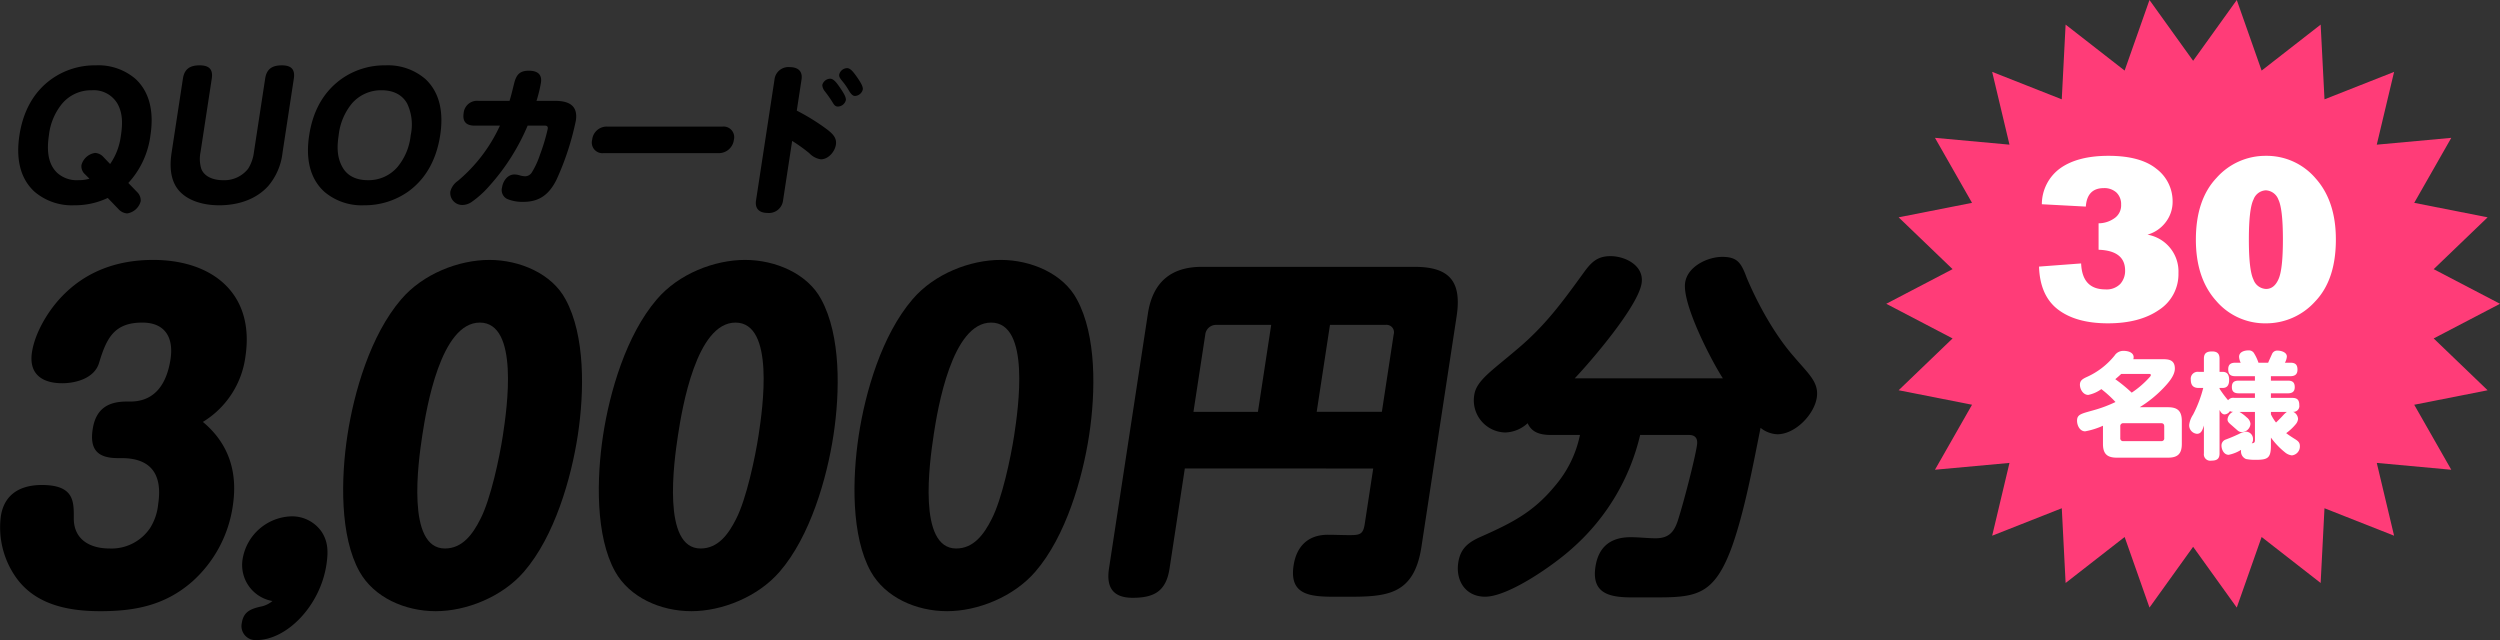 <svg xmlns="http://www.w3.org/2000/svg" xmlns:xlink="http://www.w3.org/1999/xlink" width="565.372" height="144.754" viewBox="0 0 565.372 144.754">
  <rect x="0" y="0" width="565.372" height="144.754" fill="#333333" stroke="none"/>
  <defs>
    <clipPath id="clip-path">
      <rect id="長方形_194" data-name="長方形 194" width="138.799" height="137.403" fill="none"/>
    </clipPath>
    <clipPath id="clip-path-2">
      <rect id="長方形_198" data-name="長方形 198" width="410.942" height="129.977" fill="none"/>
    </clipPath>
  </defs>
  <g id="グループ_420" data-name="グループ 420" transform="translate(-880.427 -2125.587)">
    <g id="グループ_308" data-name="グループ 308" transform="translate(1307 2125.587)">
      <path id="パス_2039" data-name="パス 2039" d="M79.271,0,69.4,13.748,59.527,0l-5.62,15.96L40.561,5.561l-.869,16.9L23.951,16.252l3.917,16.462L11.016,31.171l8.382,14.7L2.8,49.147,15,60.866,0,68.7l15,7.835-12.2,11.72,16.6,3.276-8.382,14.7,16.849-1.543-3.914,16.462,15.744-6.209.866,16.9,13.349-10.4,5.62,15.96L69.4,123.655,79.268,137.4l5.623-15.96,13.346,10.4.869-16.9,15.741,6.209-3.917-16.462,16.852,1.546-8.382-14.7L136,88.259,123.8,76.536l15-7.835-15-7.832L136,49.147l-16.6-3.273,8.382-14.7-16.852,1.543,3.917-16.459L99.11,22.464l-.869-16.9-13.349,10.4Z" transform="translate(0 0)" fill="#ff3c78"/>
      <g id="グループ_295" data-name="グループ 295" transform="translate(0 0.001)">
        <g id="グループ_294" data-name="グループ 294" clip-path="url(#clip-path)">
          <path id="パス_2040" data-name="パス 2040" d="M11.686,36.969l9.523-.713q.235,5.867,5.473,5.869a4.314,4.314,0,0,0,3.388-1.242,4.434,4.434,0,0,0,1.085-3.016q0-4.5-6-4.707V27.18A6.212,6.212,0,0,0,28.639,26.1a3.515,3.515,0,0,0,1.614-3.149A3.635,3.635,0,0,0,29.2,20.226a4.037,4.037,0,0,0-2.859-1.005q-3.778,0-4.071,4.178l-9.946-.529a10.065,10.065,0,0,1,4.284-8.225q3.943-2.723,10.768-2.726,7.269,0,10.895,2.962a9.186,9.186,0,0,1,3.625,7.356,7.528,7.528,0,0,1-1.534,4.654,7.837,7.837,0,0,1-4.151,2.859,8.448,8.448,0,0,1,7.007,8.675,9.616,9.616,0,0,1-4.391,8.335Q34.434,49.8,27.267,49.8q-7.22,0-11.324-3.149-4.045-3.122-4.257-9.68" transform="translate(22.864 23.319)" fill="#fff"/>
          <path id="パス_2041" data-name="パス 2041" d="M23.684,30.859q0-9.02,4.68-13.967A14.783,14.783,0,0,1,39.5,11.919a14.53,14.53,0,0,1,11.291,5.133q4.559,5.127,4.55,13.807,0,9.127-4.707,14.017A14.9,14.9,0,0,1,39.5,49.8a14.509,14.509,0,0,1-11.267-5.13q-4.55-5.1-4.55-13.807m11.983,0q0,6.905,1.032,9.02a3.164,3.164,0,0,0,2.856,2.141c1.233,0,2.179-.751,2.829-2.247q.98-2.2.982-8.914,0-6.985-1.035-9.074A3.179,3.179,0,0,0,39.5,19.721a3.12,3.12,0,0,0-2.779,2.064q-1.055,2.089-1.055,9.074" transform="translate(46.339 23.321)" fill="#fff"/>
          <path id="パス_2042" data-name="パス 2042" d="M20.091,35.482A7.565,7.565,0,0,1,17.126,36.8c-1.135,0-1.883-1.265-1.883-2.3,0-.979.645-1.316,1.443-1.706a17.009,17.009,0,0,0,6.4-4.9,2.354,2.354,0,0,1,2.09-1.055c.9,0,2.217.334,2.217,1.443a1.342,1.342,0,0,1-.077.441h6.708c1.292,0,2.688.154,2.688,2.114,0,1.653-1.579,3.356-2.661,4.491a27.1,27.1,0,0,1-5.289,4.257h6.4c2.22,0,3.125.9,3.125,3.149v5.136c0,2.22-.9,3.122-3.125,3.122H23.6c-2.244,0-3.146-.9-3.146-3.122v-4.1a17.317,17.317,0,0,1-4.027,1.265c-1.212,0-1.833-1.342-1.833-2.4,0-1.552,1.109-1.6,4.284-2.531a29.451,29.451,0,0,0,4.411-1.7,26.165,26.165,0,0,0-3.2-2.915m10.966-2.761a.844.844,0,0,0,.237-.414c0-.207-.21-.26-.364-.26H24.582c-.438.414-.878.8-1.342,1.189a35.606,35.606,0,0,1,3.716,3.045,21.218,21.218,0,0,0,4.1-3.56M25.073,43.2a.637.637,0,0,0-.7.724v2.631a.615.615,0,0,0,.7.695h8.542a.613.613,0,0,0,.695-.695V43.92c0-.491-.231-.724-.695-.724Z" transform="translate(28.556 52.509)" fill="#fff"/>
          <path id="パス_2043" data-name="パス 2043" d="M47.173,46.9c.591.39,1.029.724,1.029,1.523A2.024,2.024,0,0,1,46.4,50.543a2.939,2.939,0,0,1-1.546-.671,17.183,17.183,0,0,1-3.2-3.356v1.806c0,2.865-.748,3.226-3.459,3.226a10.582,10.582,0,0,1-2.167-.18,1.841,1.841,0,0,1-1.138-1.806V49.3A8.281,8.281,0,0,1,32.1,50.413c-1.055,0-1.626-1.159-1.626-2.117a1.414,1.414,0,0,1,.982-1.342c1.366-.514,1.7-.668,2.992-1.262a4.133,4.133,0,0,1,1.653-.514,1.655,1.655,0,0,1,1.5,1.8,1.225,1.225,0,0,1-.284.825c.541-.024.724-.2.724-.721V40.71H34.525a8.439,8.439,0,0,1,1.653,1.239,2.07,2.07,0,0,1,.851,1.446,1.986,1.986,0,0,1-1.987,1.883,1.431,1.431,0,0,1-.878-.334c-.307-.257-1.262-1.109-1.573-1.369-.594-.514-.748-.748-.748-1.212a2.113,2.113,0,0,1,1.265-1.676,1.348,1.348,0,0,1-.724-.157,1.538,1.538,0,0,1-1.189.748c-.591,0-.9-.541-1.159-1.005v9.834c0,1.289-.671,1.626-1.883,1.626A1.436,1.436,0,0,1,26.5,50.106V43.782c-.31,1.008-.594,1.883-1.576,1.883a1.927,1.927,0,0,1-1.753-2.04,5.361,5.361,0,0,1,.878-2.294,27.977,27.977,0,0,0,2.3-6.037H25.316c-1.265,0-1.78-.647-1.78-1.886a1.565,1.565,0,0,1,1.78-1.753H26.5V28.662c0-1.265.671-1.626,1.857-1.626,1.135,0,1.679.488,1.679,1.626v2.992h.695c1.189,0,1.472.825,1.472,1.833,0,1.029-.334,1.806-1.472,1.806h-.695v.18a24.66,24.66,0,0,0,1.934,2.6,1.459,1.459,0,0,1,1.369-.541h4.7V36.505H34.374c-1.008,0-1.552-.364-1.552-1.419,0-1.085.544-1.446,1.552-1.446h3.663V32.635H33.6c-1.162,0-1.6-.467-1.6-1.6,0-1.061.594-1.449,1.6-1.449h1.215a3.774,3.774,0,0,1-.364-1.313c0-1.138,1.189-1.472,2.144-1.472a1.345,1.345,0,0,1,1.289.721,10.064,10.064,0,0,1,.955,2.064H41.03c.18-.438.645-1.469.851-1.907a1.256,1.256,0,0,1,1.289-.828c.8,0,2.09.364,2.09,1.345a3.355,3.355,0,0,1-.438,1.39h1.239c1.112,0,1.6.441,1.6,1.576,0,1.058-.591,1.472-1.6,1.472H41.651v1.005h3.844c1.032,0,1.549.387,1.549,1.469,0,1.032-.594,1.4-1.549,1.4H41.651v1.032h4.822c1.162,0,1.6.491,1.6,1.65a1.305,1.305,0,0,1-1.39,1.5,1.876,1.876,0,0,1,1.109,1.626,2.216,2.216,0,0,1-.594,1.262,11.543,11.543,0,0,1-2.09,1.937c.748.565,1.289.9,2.067,1.393m-2.5-5.7a3.668,3.668,0,0,1,.591-.491h-3.61v.544A9.229,9.229,0,0,0,42.81,43.11c.825-.8,1.085-1.058,1.86-1.91" transform="translate(45.338 52.44)" fill="#fff"/>
        </g>
      </g>
    </g>
    <g id="グループ_305" data-name="グループ 305" transform="translate(880.427 2140.364)">
      <g id="グループ_304" data-name="グループ 304" transform="translate(0 0)" clip-path="url(#clip-path-2)">
        <path id="パス_2083" data-name="パス 2083" d="M28.664,28.661a2.632,2.632,0,0,1,.806,2.065A3.751,3.751,0,0,1,26.4,33.488a2.889,2.889,0,0,1-1.939-.957l-2.445-2.543a17.264,17.264,0,0,1-7.558,1.658,13,13,0,0,1-9.031-3.094C1.965,25.346,1.3,20.706,2.045,15.8,2.79,10.943,4.88,6.263,9.316,3.094A16.878,16.878,0,0,1,19.293,0a12.889,12.889,0,0,1,9.031,3.094c3.392,3.169,4.093,7.849,3.355,12.673A19.507,19.507,0,0,1,26.671,26.6Zm-3.669-12.82c.4-2.617.428-4.976-.768-7.148a6.205,6.205,0,0,0-5.8-3.057,8.558,8.558,0,0,0-6.722,3.02A13.575,13.575,0,0,0,8.715,15.8c-.477,3.132-.347,6.41,1.87,8.512a6.545,6.545,0,0,0,4.778,1.655,8.394,8.394,0,0,0,2.51-.331l-1-1a2.412,2.412,0,0,1-.8-2.1,3.744,3.744,0,0,1,3.059-2.726,2.726,2.726,0,0,1,1.942.957l1.478,1.548a14.305,14.305,0,0,0,2.442-6.484" transform="translate(2.351 0)"/>
        <path id="パス_2084" data-name="パス 2084" d="M23.336,19.635a7.681,7.681,0,0,0,.172,3.758c.719,1.881,2.885,2.58,4.9,2.58a6.839,6.839,0,0,0,5.686-2.58,9.032,9.032,0,0,0,1.32-3.758l2.543-16.65C38.293.773,39.6,0,41.725,0c2.088,0,3.036.882,2.715,2.985l-2.563,16.8A14,14,0,0,1,38.64,27.3c-2.955,3.246-7.187,4.349-11.1,4.349-3.763,0-7.837-1.143-9.751-4.235-1.336-2.212-1.4-4.938-1-7.628l2.568-16.8C19.7.773,21.008,0,23.131,0s3.069.882,2.75,2.985Z" transform="translate(22.012 0)"/>
        <path id="パス_2085" data-name="パス 2085" d="M56.465,3.094c3.425,3.2,4.093,7.846,3.35,12.71-.75,4.9-2.841,9.576-7.239,12.747A17.042,17.042,0,0,1,42.6,31.646a13,13,0,0,1-9.027-3.094C30.108,25.346,29.438,20.7,30.19,15.8S33.016,6.3,37.461,3.094A16.853,16.853,0,0,1,47.433,0a12.946,12.946,0,0,1,9.031,3.094M39.857,8.619a13.593,13.593,0,0,0-3,7.185c-.4,2.615-.387,4.973.81,7.146,1.132,2.1,3.225,3.02,5.8,3.02a8.586,8.586,0,0,0,6.722-3.02A13.392,13.392,0,0,0,53.145,15.8a11.154,11.154,0,0,0-.778-7.113c-1.132-2.1-3.26-3.055-5.793-3.055a8.729,8.729,0,0,0-6.717,2.983" transform="translate(39.734 0)"/>
        <path id="パス_2086" data-name="パス 2086" d="M52.69,26.458a21.994,21.994,0,0,1-4.193,3.8,3.775,3.775,0,0,1-1.923.626,2.712,2.712,0,0,1-2.815-3.02,4.165,4.165,0,0,1,1.711-2.433,35.618,35.618,0,0,0,9.506-12.489H49.239c-1.9,0-2.766-.92-2.47-2.834A3.044,3.044,0,0,1,50.1,7.338h7.043c.426-1.327.685-2.543,1.055-3.979.48-1.914,1.253-2.838,3.3-2.838,1.86,0,3.055.74,2.752,2.726a32.334,32.334,0,0,1-1,4.091h4.175c3.057,0,5.25,1,4.722,4.456a62.418,62.418,0,0,1-4.342,13.3c-1.623,3.318-3.83,5.085-7.483,5.085a8.935,8.935,0,0,1-3.735-.664A2.254,2.254,0,0,1,55.456,26.9c.207-1.364,1.19-2.91,2.792-2.91a4.127,4.127,0,0,1,1.166.186,4.858,4.858,0,0,0,1.271.219,1.808,1.808,0,0,0,1.513-.885A18.756,18.756,0,0,0,64.04,19.5a43.811,43.811,0,0,0,1.746-5.823c.079-.515-.149-.736-.631-.736H61.239a48.619,48.619,0,0,1-8.55,13.52" transform="translate(58.084 0.692)"/>
        <path id="パス_2087" data-name="パス 2087" d="M87.03,5.949a2.4,2.4,0,0,1,2.563,2.985,3.423,3.423,0,0,1-3.481,3.02H60.1a2.4,2.4,0,0,1-2.556-3.02,3.31,3.31,0,0,1,3.474-2.985Z" transform="translate(76.373 7.902)"/>
        <path id="パス_2088" data-name="パス 2088" d="M88.65,13.622c1.846,1.325,3.146,2.321,2.875,4.088-.24,1.583-1.7,3.313-3.411,3.313a4.534,4.534,0,0,1-2.619-1.4,37.832,37.832,0,0,0-3.865-2.766L79.569,30.346a3.207,3.207,0,0,1-3.518,2.8c-1.825,0-2.873-.957-2.594-2.8L77.639,2.973a3.165,3.165,0,0,1,3.448-2.8c1.863,0,2.952.922,2.664,2.8l-1.076,7.038a48.559,48.559,0,0,1,5.974,3.611M90.228,2.789c.782,0,1.492.957,2.226,2.028.7,1.034,1.425,2.135,1.318,2.836a1.913,1.913,0,0,1-1.788,1.437c-.631,0-.9-.442-1.169-.885a27.881,27.881,0,0,0-1.772-2.538,2.533,2.533,0,0,1-.6-1.439,1.909,1.909,0,0,1,1.786-1.439M94.058.4c.822,0,1.583,1.106,2.286,2.1C97.111,3.6,97.7,4.6,97.607,5.222a1.908,1.908,0,0,1-1.788,1.471c-.449,0-.91-.405-1.465-1.4a14.687,14.687,0,0,0-1.441-2.026c-.5-.624-.71-.957-.638-1.437A1.9,1.9,0,0,1,94.058.4" transform="translate(97.514 0.231)"/>
        <path id="パス_2089" data-name="パス 2089" d="M52.65,74.5a28.348,28.348,0,0,1-9.15,17.12c-6.275,5.525-13.269,6.719-20.817,6.719-7.916,0-15.194-1.749-19.381-8.1A19.644,19.644,0,0,1,.186,76.89C.973,71.737,4.766,69.8,9.46,69.8c7.364,0,7.246,3.774,7.225,7.551,0,4.785,3.653,6.808,8.072,6.808a10.52,10.52,0,0,0,9.171-4.6,12.322,12.322,0,0,0,1.842-5.434c1-6.533-1.448-10.4-8.261-10.4h-.827c-4.512,0-6.442-1.839-5.723-6.536.689-4.51,3.348-6.258,7.676-6.258h.827c5.8,0,8.3-4.326,9.1-9.574.747-4.88-1.22-8.284-6.375-8.284-6.352,0-8.084,3.5-9.756,9.022-1.006,3.588-5.318,4.694-8.354,4.694-4.6,0-7.595-2.119-6.85-7,.633-4.142,3.269-8.745,6.156-11.967C19.262,21.292,26.8,18.9,34.631,18.9c13.437,0,23.041,7.641,20.864,21.907a20.385,20.385,0,0,1-9.614,14.729c5.637,4.694,7.979,11.048,6.768,18.964" transform="translate(0 25.103)"/>
        <path id="パス_2090" data-name="パス 2090" d="M23.713,53.381a11.535,11.535,0,0,1,10.941-9.574,8.137,8.137,0,0,1,6.924,3.5c1.488,2.3,1.5,4.6,1.069,7.455-1.42,9.3-8.952,17.029-15.856,17.029a3.172,3.172,0,0,1-3.276-3.867c.366-2.389,1.767-3.129,4.151-3.681a5.858,5.858,0,0,0,2.778-1.288,8.266,8.266,0,0,1-6.731-9.572" transform="translate(31.169 58.188)"/>
        <path id="パス_2091" data-name="パス 2091" d="M83.633,27.828c4.454,8.193,4.263,20.9,2.761,30.745C84.918,68.236,81.158,81.4,74.229,89.409c-4.924,5.707-13.055,8.929-19.958,8.929-7,0-13.974-3.129-17.232-8.929-4.484-8.007-4.221-21.174-2.745-30.836,1.488-9.758,5.206-22.645,12.149-30.745C51.377,22.031,59.5,18.9,66.4,18.9s14.158,3.132,17.232,8.929M51.23,58.573C50.3,64.648,47.6,84.161,56.341,84.161c3.96,0,6.291-3.22,8.009-6.624C66.7,73.025,68.7,63.544,69.456,58.573c.941-6.168,3.709-25.5-5.22-25.5-8.838,0-12.065,19.33-13.006,25.5" transform="translate(44.272 25.103)"/>
        <path id="パス_2092" data-name="パス 2092" d="M108.465,27.828c4.454,8.193,4.263,20.9,2.761,30.745C109.75,68.236,105.99,81.4,99.061,89.409c-4.924,5.707-13.055,8.929-19.958,8.929-7,0-13.974-3.129-17.232-8.929C57.387,81.4,57.65,68.236,59.126,58.573c1.488-9.758,5.206-22.645,12.149-30.745,4.934-5.8,13.055-8.929,19.958-8.929s14.158,3.132,17.232,8.929m-32.4,30.745c-.927,6.075-3.634,25.588,5.111,25.588,3.96,0,6.291-3.22,8.009-6.624,2.347-4.512,4.347-13.993,5.106-18.964.941-6.168,3.709-25.5-5.22-25.5-8.838,0-12.065,19.33-13.006,25.5" transform="translate(77.257 25.103)"/>
        <path id="パス_2093" data-name="パス 2093" d="M133.3,27.828c4.454,8.193,4.263,20.9,2.761,30.745-1.476,9.662-5.236,22.829-12.165,30.836-4.924,5.707-13.055,8.929-19.958,8.929-7,0-13.974-3.129-17.232-8.929-4.484-8.007-4.221-21.174-2.745-30.836,1.488-9.758,5.206-22.645,12.149-30.745,4.934-5.8,13.055-8.929,19.958-8.929s14.158,3.132,17.232,8.929m-32.4,30.745C99.967,64.648,97.26,84.161,106,84.161c3.96,0,6.291-3.22,8.009-6.624,2.347-4.512,4.347-13.993,5.106-18.964.941-6.168,3.709-25.5-5.22-25.5-8.838,0-12.065,19.33-13.006,25.5" transform="translate(110.241 25.103)"/>
        <path id="パス_2094" data-name="パス 2094" d="M124.947,65.173l-3.458,22.638c-.787,5.155-3.509,6.605-8.34,6.605-4.428,0-6-2.335-5.353-6.605L116.6,30.125c1.071-7.008,5.155-10.552,12.163-10.552h48.163c7.893,0,10.689,3.3,9.486,11.2L178.456,82.9c-1.7,11.118-8.084,11.281-17.106,11.281h-2.414c-5.718,0-10.41-.4-9.388-7.09.652-4.27,3.229-6.929,7.742-6.929,1.609,0,3.29.081,4.9.081,2.335,0,3.087-.163,3.441-2.5l1.921-12.566ZM144.481,32.7H132.158a2.456,2.456,0,0,0-2.584,2.175L126.9,52.362H141.48Zm25.027,19.658,2.668-17.483a1.688,1.688,0,0,0-1.844-2.175H157.771l-3,19.658Z" transform="translate(142.999 25.998)"/>
        <path id="パス_2095" data-name="パス 2095" d="M201.54,46.169c-2.605-4.026-9.267-16.838-8.529-21.672.566-3.7,5.155-5.8,8.377-5.8,3.462,0,4.3,1.369,5.553,4.752,2.542,6.042,6.4,12.971,10.654,17.8,3.274,3.87,5.716,5.8,5.185,9.264-.589,3.87-4.892,8.3-8.917,8.3a6.429,6.429,0,0,1-3.8-1.451c-1.672,8.3-3.581,18.692-6.421,26.747-4.177,11.52-8.375,11.6-18.2,11.6H181.17c-4.913,0-9.406-.645-8.447-6.929.7-4.591,3.518-6.687,7.947-6.687,1.932,0,3.83.242,5.683.242,3.3,0,4.377-1.774,5.236-4.754,1.092-3.462,3.59-12.971,4.093-16.275.224-1.448-.286-2.335-1.816-2.335H182.833a49.114,49.114,0,0,1-15.164,25.46c-4.212,3.867-14.584,11.118-19.9,11.118-4.349,0-6.708-3.546-6.068-7.735.505-3.3,2.4-4.673,5.418-5.963,6.659-2.98,11.537-5.4,16.382-11.281a25.529,25.529,0,0,0,5.718-11.6H162.7c-2.335,0-4.354-.482-5.309-2.659a7.788,7.788,0,0,1-5.073,2.1,7.273,7.273,0,0,1-6.992-8.538c.491-3.225,4.061-5.483,9.616-10.235,6.463-5.4,10.349-10.794,15.143-17.4,1.737-2.414,3.143-3.707,6.042-3.707,3.383,0,7.639,2.175,7.036,6.123-.785,5.157-11.087,17.241-15.125,21.511Z" transform="translate(188.086 24.618)"/>
      </g>
    </g>
  </g>
</svg>
